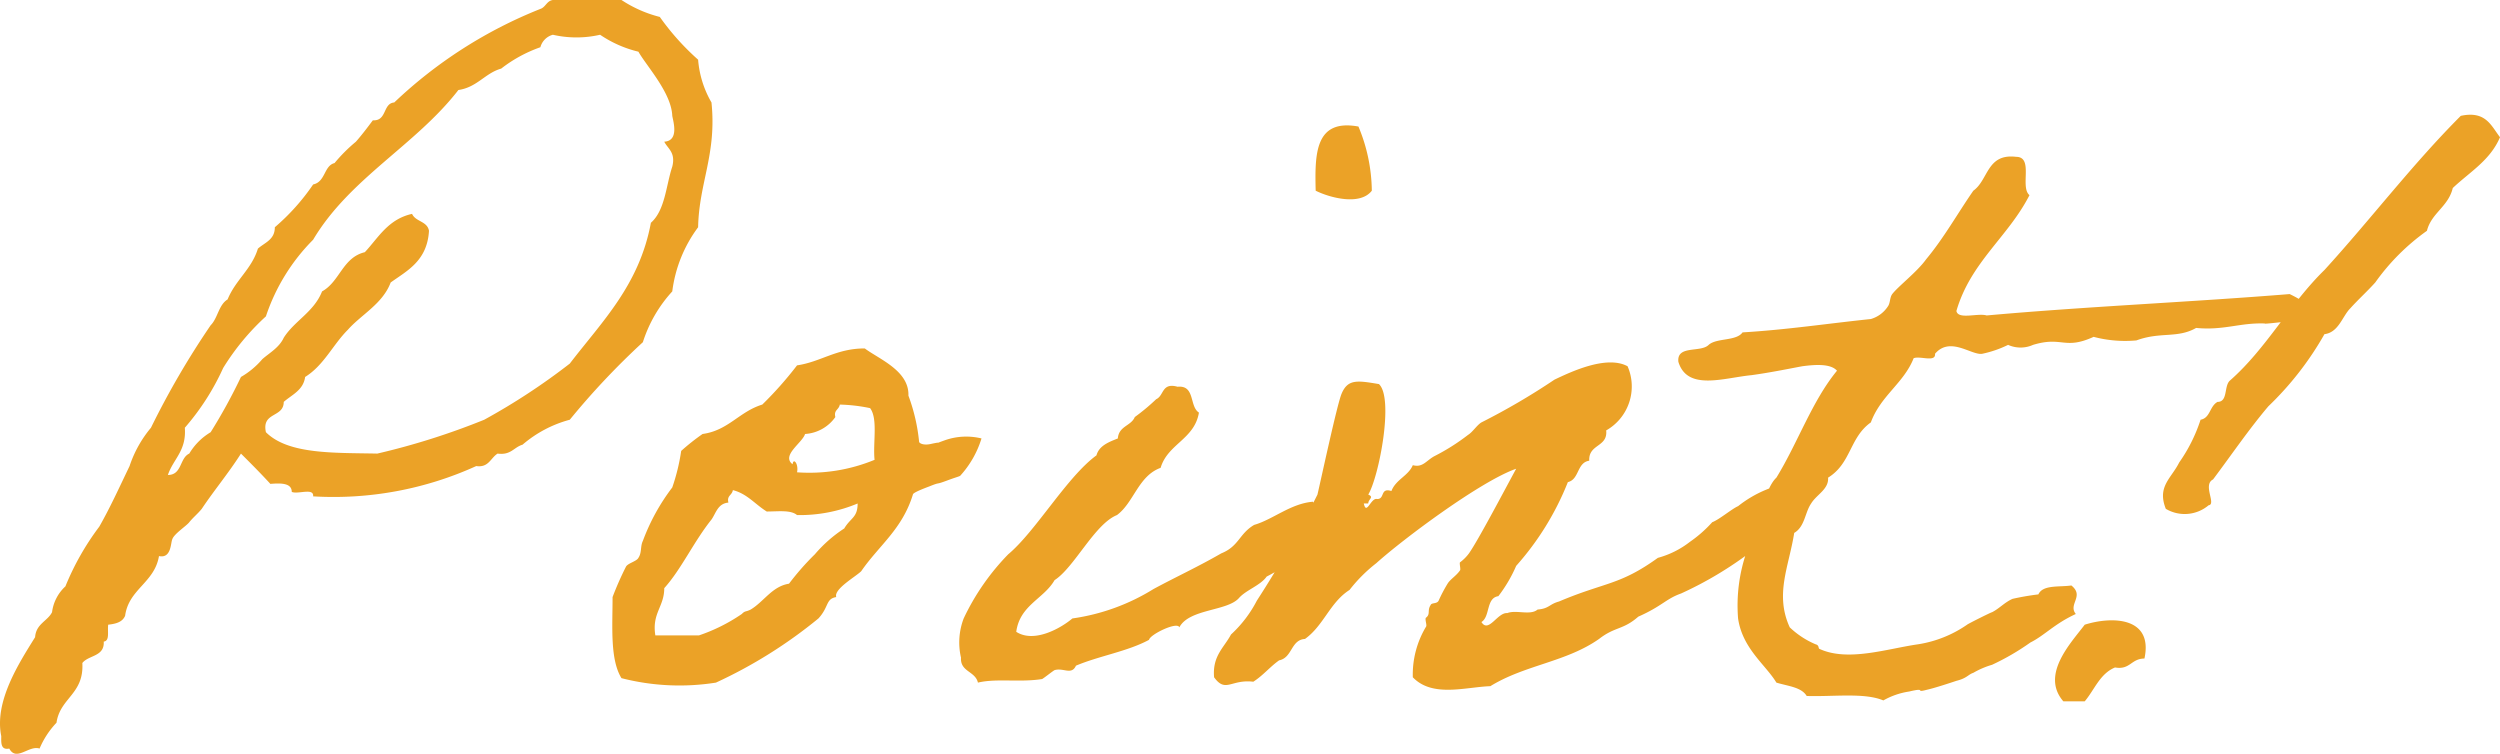 <svg xmlns="http://www.w3.org/2000/svg" width="112.216" height="33.834" viewBox="0 0 112.216 33.834">
  <path id="パス_138556" data-name="パス 138556" d="M-41.4-9.28c.48-.04.96-.04.96.36.28.12,1-.2.96.2a15.463,15.463,0,0,0,7.32-1.36c.56.08.64-.36.96-.56.6.08.72-.28,1.12-.4a5.392,5.392,0,0,1,2.12-1.12,33.746,33.746,0,0,1,3.28-3.48,6.114,6.114,0,0,1,1.32-2.28A6.079,6.079,0,0,1-22.2-20.8c.04-2,.84-3.28.6-5.6a4.527,4.527,0,0,1-.6-1.92,11.328,11.328,0,0,1-1.72-1.92A5.619,5.619,0,0,1-25.64-31h-3.08c-.28.04-.32.32-.56.4a20.512,20.512,0,0,0-6.56,4.2c-.52.04-.32.84-.96.8-.24.32-.48.64-.76.96a7.255,7.255,0,0,0-.96.96c-.48.12-.4.84-.96.96A9.712,9.712,0,0,1-41.2-20.8c0,.56-.44.68-.76.96-.28.92-1,1.4-1.36,2.28-.4.24-.44.84-.76,1.16a37.336,37.336,0,0,0-2.68,4.6,5.248,5.248,0,0,0-.96,1.72c-.48,1-.88,1.88-1.36,2.72A11.859,11.859,0,0,0-50.6-4.68a1.9,1.9,0,0,0-.6,1.16c-.2.4-.72.52-.76,1.12-.72,1.16-1.84,2.88-1.52,4.44,0,.28-.04.64.36.56.32.6.88-.16,1.36,0A3.888,3.888,0,0,1-51,1.44c.16-1.12,1.24-1.28,1.16-2.68.28-.36,1-.28.96-.96.28-.04.16-.44.2-.76.36-.04.64-.12.76-.4.16-1.2,1.32-1.48,1.52-2.68.56.12.52-.6.6-.76.08-.24.64-.6.76-.76.16-.2.4-.4.56-.6.56-.84,1.2-1.6,1.76-2.48C-42.28-10.2-41.84-9.76-41.4-9.28Zm-.2-2.32c-.2-.92.8-.64.8-1.36.36-.32.88-.52.96-1.12.84-.52,1.24-1.44,1.92-2.12.6-.68,1.56-1.16,1.92-2.12.72-.52,1.64-.96,1.72-2.32-.08-.44-.6-.4-.76-.76-1.08.24-1.52,1.08-2.12,1.72-1,.24-1.12,1.32-1.92,1.76-.36.92-1.24,1.32-1.72,2.08-.2.44-.64.68-.96.96a3.657,3.657,0,0,1-.96.8,24.571,24.571,0,0,1-1.36,2.48,2.758,2.758,0,0,0-.96.96c-.44.2-.32.96-.96.96.24-.72.84-1.08.76-2.12a10.961,10.961,0,0,0,1.72-2.68A10.787,10.787,0,0,1-41.6-16.8a8.8,8.8,0,0,1,2.12-3.44c1.64-2.76,4.6-4.24,6.52-6.72.84-.12,1.2-.76,1.92-.96a6.209,6.209,0,0,1,1.76-.96.792.792,0,0,1,.56-.56,4.738,4.738,0,0,0,2.12,0,5.219,5.219,0,0,0,1.72.76c.36.64,1.48,1.84,1.52,2.88.04.24.32,1.12-.36,1.16.16.32.52.48.36,1.12-.28.84-.32,1.96-.96,2.52-.52,2.8-2.2,4.44-3.64,6.32a28.92,28.92,0,0,1-3.84,2.52,32.144,32.144,0,0,1-4.8,1.52C-38.56-10.68-40.6-10.6-41.6-11.6Zm18.24,2.48a9.253,9.253,0,0,0-1.32,2.4c-.12.24-.04.52-.2.76-.08.16-.48.24-.56.4a13.973,13.973,0,0,0-.6,1.36c0,1.32-.12,2.8.4,3.64a10.451,10.451,0,0,0,4.24.2,21.318,21.318,0,0,0,4.6-2.88c.48-.52.32-.88.8-.96-.12-.36.88-.92,1.12-1.16.8-1.16,1.84-1.88,2.32-3.44,0-.04.08-.12.72-.36.6-.24.2-.04.84-.28.32-.12.48-.16.56-.2a4.391,4.391,0,0,0,.96-1.68,2.886,2.886,0,0,0-1.64.08c-.56.2-.04.04-.6.16-.32.08-.52,0-.56-.08a8.2,8.2,0,0,0-.48-2.08c.04-1.12-1.32-1.64-1.96-2.12-1.28,0-1.96.6-3.04.76a16.347,16.347,0,0,1-1.56,1.76c-1.04.32-1.52,1.16-2.68,1.32a9.952,9.952,0,0,0-.96.76A8.951,8.951,0,0,1-23.36-9.12Zm7.52-3.72a7.444,7.444,0,0,1,1.36.16c.36.48.12,1.56.2,2.32a7.674,7.674,0,0,1-3.48.56c.08-.36-.16-.68-.2-.36-.52-.4.44-.96.56-1.36a1.8,1.8,0,0,0,1.36-.76C-16.12-12.6-15.88-12.6-15.84-12.84ZM-20.64-9c.64.16,1,.64,1.52.96.52,0,1.08-.08,1.36.16a6.731,6.731,0,0,0,2.72-.52c0,.64-.32.64-.6,1.12a6.11,6.11,0,0,0-1.32,1.16A11.915,11.915,0,0,0-18.12-4.8c-.76.12-1.12.8-1.72,1.16-.24.12-.24.04-.4.2a7.8,7.8,0,0,1-1.92.96h-1.96c-.16-1,.4-1.28.4-2.12.76-.84,1.32-2.08,2.12-3.08.2-.28.28-.72.76-.76C-20.92-8.76-20.68-8.76-20.64-9ZM2.08-4.16c.32-.36.96-.56,1.24-.96,1.8-.92,2.52-2.12,2.08-3.36-1,.08-1.8.8-2.64,1.04-.68.4-.68.96-1.48,1.28-1.04.6-2,1.04-3.04,1.6A9.4,9.4,0,0,1-5.4-3.24c-.52.44-1.72,1.12-2.52.6.16-1.2,1.24-1.48,1.72-2.32.88-.56,1.8-2.52,2.8-2.92.76-.56.96-1.76,1.96-2.12.32-1.08,1.52-1.28,1.72-2.48-.44-.28-.16-1.24-.96-1.16-.72-.2-.6.4-.96.56a9.25,9.25,0,0,1-.96.8c-.16.4-.72.4-.76.96-.4.16-.84.32-.96.76-1.32.96-2.72,3.4-3.96,4.44a10.587,10.587,0,0,0-2,2.88,3.023,3.023,0,0,0-.12,1.76c-.04.64.64.6.76,1.12.84-.2,1.88,0,2.88-.16.08-.04.48-.36.56-.4.4-.12.76.24.96-.2,1.04-.44,2.32-.64,3.28-1.16.04-.24,1.28-.84,1.36-.56C-.16-3.68,1.56-3.56,2.08-4.16ZM5.52-22.44c.64.32,2,.68,2.52,0a7.662,7.662,0,0,0-.6-2.88C5.48-25.68,5.48-24.08,5.52-22.44ZM25.12-6.28c.04-.16.68-.4,1.04-.4.6-.04,1.04-.8.84-2.68a5.2,5.2,0,0,0-2.52,1.08c-.28.12-.84.6-1.16.72a5.755,5.755,0,0,1-1,.88,4.061,4.061,0,0,1-1.44.72C19.16-4.72,18.52-4.88,16.44-4c-.44.12-.44.32-.96.36-.32.28-.96,0-1.36.16-.44-.04-.84.92-1.16.4.4-.24.2-1.08.76-1.16a6.412,6.412,0,0,0,.8-1.36,12.688,12.688,0,0,0,2.32-3.76c.52-.12.4-.88.96-.96-.04-.76.84-.6.76-1.36a2.27,2.27,0,0,0,.96-2.88c-.96-.52-2.6.28-3.28.6a30.446,30.446,0,0,1-3.28,1.92c-.2.12-.4.44-.6.56a9.455,9.455,0,0,1-1.52.96c-.36.2-.52.52-.96.4-.2.48-.76.64-.96,1.16-.52-.16-.28.36-.64.36-.28-.08-.48.76-.6.2h.2c0-.2.28-.28,0-.4.48-.8,1.16-4.32.48-4.96-.96-.16-1.4-.24-1.68.44-.2.48-.92,3.84-1.08,4.52A49.278,49.278,0,0,1,2.88-4.04,5.475,5.475,0,0,1,1.72-2.52C1.4-1.92.88-1.56.96-.6c.52.72.76.08,1.76.2.44-.28.76-.68,1.16-.96.6-.12.52-.92,1.16-.96.84-.6,1.12-1.64,2-2.2a6.814,6.814,0,0,1,1.2-1.2c1.2-1.08,4.68-3.68,6.28-4.24-.48.88-1.72,3.24-2.12,3.8a1.9,1.9,0,0,1-.4.4c-.04.04.04.32,0,.36-.16.24-.44.4-.56.6a6.581,6.581,0,0,0-.4.76c-.08.16-.32.08-.36.2-.16.24,0,.4-.2.56-.08.04.04.32,0,.4A4.167,4.167,0,0,0,9.88-.6c.88.92,2.36.44,3.48.4,1.56-.96,3.4-1.08,4.88-2.12.72-.56,1.08-.4,1.76-1,1.08-.48,1.24-.8,1.92-1.04A16.554,16.554,0,0,0,25.12-6.28ZM39.44-4.72c-.56.08-1.28-.04-1.48.4a11.724,11.724,0,0,0-1.16.2c-.36.16-.6.44-.92.6-.04,0-1.08.52-1.12.56a5.3,5.3,0,0,1-2.2.88c-1.4.2-3.16.8-4.44.2-.04-.04,0-.16-.16-.2a3.85,3.85,0,0,1-1.16-.76c-.68-1.48-.04-2.72.2-4.24.48-.28.48-.92.76-1.32.24-.4.8-.64.76-1.16,1.04-.64.96-1.8,1.92-2.48.44-1.2,1.48-1.76,1.92-2.88.28-.12,1,.2.96-.2.68-.8,1.64.08,2.12,0a4.949,4.949,0,0,0,1.16-.4,1.367,1.367,0,0,0,1.12,0c1.32-.4,1.4.24,2.72-.36a5.544,5.544,0,0,0,1.92.16c1.08-.4,1.84-.08,2.68-.56,1.24.12,1.96-.24,3.08-.2-.04.04.8-.08,1.8-.16.48-.6-.2-.92-.68-1.16-4.44.36-9.16.56-13.6.96-.4-.12-1.28.2-1.36-.2.64-2.2,2.32-3.32,3.28-5.2-.44-.36.2-1.72-.6-1.72-1.32-.16-1.24,1.04-1.92,1.52-.72,1.04-1.32,2.12-2.12,3.08-.4.56-1.24,1.2-1.52,1.56-.12.16-.08.4-.2.56a1.369,1.369,0,0,1-.76.56c-1.92.2-3.76.48-5.76.6-.28.4-1.16.24-1.52.56-.36.36-1.44,0-1.36.76.4,1.32,2.04.72,3.28.6.88-.12,1.84-.32,2.28-.4.6-.08,1.28-.12,1.56.2C27.8-13,27.16-11.12,26.2-9.56c-.56.52-.84,2.28-1.32,3.28a7.348,7.348,0,0,0-.4,3.04c.2,1.36,1.24,2.08,1.72,2.88.52.16,1.12.2,1.36.6,1.16.04,2.6-.16,3.44.2a3.343,3.343,0,0,1,1.16-.4c.84-.2.2.08.8-.08.36-.08,1.08-.32,1.32-.4.48-.12.52-.28.76-.36a3.8,3.8,0,0,1,.84-.36,10.894,10.894,0,0,0,1.72-1c.64-.32,1.08-.84,2.04-1.28C39.28-3.88,40.04-4.24,39.44-4.72ZM56.92-25.8c-2.16,2.16-4.04,4.64-6.12,6.92-1.56,1.52-2.6,3.52-4.24,4.96-.28.24-.08.96-.56.96-.36.2-.32.72-.76.8a7.191,7.191,0,0,1-.96,1.92c-.36.72-1,1.08-.6,2.08a1.662,1.662,0,0,0,1.92-.16c.36-.04-.28-.92.2-1.16.84-1.12,1.6-2.24,2.48-3.28A14.117,14.117,0,0,0,50.8-16c.64-.08.8-.8,1.16-1.16.36-.4.76-.76,1.12-1.16a9.827,9.827,0,0,1,2.32-2.32c.2-.8.96-1.08,1.16-1.92.76-.72,1.68-1.24,2.12-2.28C58.28-25.36,58.04-26.04,56.92-25.8ZM40.04-2.96c-.6.8-2,2.24-.96,3.44h.96c.44-.52.68-1.24,1.36-1.52.68.12.72-.4,1.32-.4C43.12-3.28,41.32-3.36,40.04-2.96Z" transform="translate(53.536 31)" fill="#eba227"/>
</svg>
